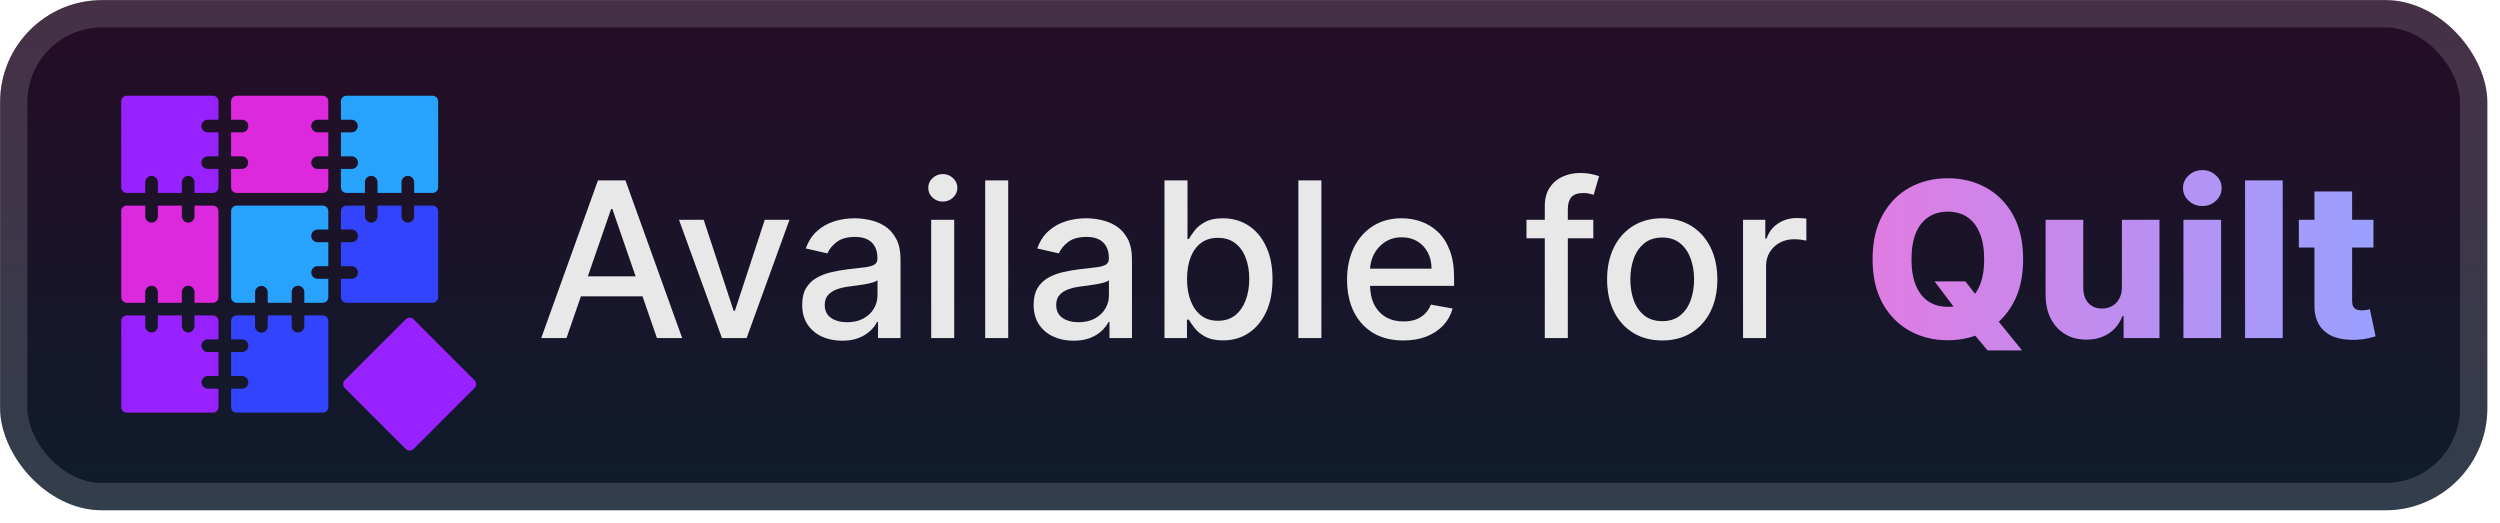 <svg width="196" height="41" viewBox="0 0 196 41" fill="none" xmlns="http://www.w3.org/2000/svg">
<g clip-path="url(#clip0_28_2947)">
<rect x="0.007" y="0.006" width="195.001" height="40.001" rx="8" fill="url(#paint0_linear_28_2947)"/>
<g filter="url(#filter0_d_28_2947)">
<path d="M15.791 9.881C15.791 10.012 15.844 10.138 15.936 10.231C16.029 10.324 16.155 10.376 16.286 10.376H17.127V12.257H16.286C16.155 12.257 16.029 12.309 15.936 12.402C15.843 12.495 15.791 12.62 15.791 12.752C15.791 12.883 15.843 13.009 15.936 13.102C16.029 13.194 16.155 13.246 16.286 13.246H17.127V14.689C17.127 14.805 17.081 14.917 16.999 14.999C16.917 15.081 16.805 15.127 16.689 15.127H15.247V14.286C15.247 14.155 15.194 14.029 15.102 13.936C15.009 13.843 14.883 13.791 14.752 13.791C14.621 13.791 14.495 13.843 14.402 13.936C14.309 14.029 14.257 14.155 14.257 14.286V15.127H12.376V14.286C12.376 14.155 12.324 14.029 12.231 13.936C12.139 13.843 12.013 13.791 11.881 13.791C11.75 13.791 11.624 13.843 11.532 13.936C11.439 14.029 11.387 14.155 11.387 14.286V15.127H9.944C9.828 15.127 9.717 15.081 9.634 14.999C9.552 14.917 9.506 14.805 9.506 14.689V7.944C9.506 7.828 9.552 7.716 9.634 7.634C9.716 7.552 9.828 7.506 9.944 7.506H16.689C16.747 7.506 16.804 7.517 16.857 7.539C16.91 7.561 16.959 7.593 16.999 7.634C17.04 7.675 17.072 7.723 17.094 7.776C17.116 7.829 17.128 7.886 17.127 7.944V9.386H16.286C16.155 9.386 16.029 9.438 15.936 9.531C15.843 9.624 15.791 9.75 15.791 9.881Z" fill="#9722FF"/>
<path d="M24.402 9.881C24.402 10.012 24.454 10.138 24.547 10.231C24.639 10.324 24.765 10.376 24.896 10.376H25.74V12.257H24.899C24.768 12.257 24.642 12.309 24.549 12.402C24.456 12.495 24.404 12.62 24.404 12.752C24.404 12.883 24.456 13.009 24.549 13.102C24.642 13.194 24.768 13.246 24.899 13.246H25.74V14.689C25.74 14.805 25.694 14.917 25.612 14.999C25.529 15.081 25.418 15.127 25.302 15.127H18.556C18.44 15.127 18.328 15.081 18.246 14.999C18.164 14.917 18.118 14.805 18.118 14.689V13.246H18.959C19.09 13.246 19.216 13.194 19.308 13.102C19.401 13.009 19.453 12.883 19.453 12.752C19.453 12.62 19.401 12.495 19.308 12.402C19.216 12.309 19.09 12.257 18.959 12.257H18.118V10.376H18.959C19.025 10.378 19.091 10.367 19.153 10.343C19.215 10.319 19.271 10.283 19.319 10.237C19.366 10.191 19.404 10.135 19.43 10.074C19.456 10.013 19.469 9.947 19.469 9.881C19.469 9.815 19.456 9.749 19.43 9.688C19.404 9.627 19.366 9.572 19.319 9.525C19.271 9.479 19.215 9.443 19.153 9.419C19.091 9.395 19.025 9.384 18.959 9.386H18.118V7.944C18.118 7.886 18.129 7.829 18.151 7.776C18.173 7.723 18.205 7.675 18.246 7.634C18.287 7.593 18.335 7.561 18.388 7.539C18.442 7.517 18.498 7.506 18.556 7.506H25.301C25.417 7.506 25.529 7.552 25.611 7.634C25.693 7.716 25.739 7.828 25.739 7.944V9.386H24.898C24.833 9.386 24.768 9.398 24.708 9.423C24.648 9.448 24.593 9.485 24.547 9.531C24.501 9.577 24.464 9.631 24.439 9.691C24.414 9.752 24.401 9.816 24.402 9.881Z" fill="#DC29DD"/>
<path d="M34.35 7.944V14.689C34.35 14.805 34.304 14.917 34.222 14.999C34.139 15.081 34.028 15.127 33.912 15.127H32.469V14.286C32.469 14.155 32.417 14.029 32.324 13.936C32.232 13.843 32.106 13.791 31.974 13.791C31.843 13.791 31.717 13.843 31.625 13.936C31.532 14.029 31.48 14.155 31.48 14.286V15.127H29.599V14.286C29.599 14.155 29.547 14.029 29.454 13.936C29.361 13.843 29.235 13.791 29.104 13.791C28.973 13.791 28.847 13.843 28.754 13.936C28.661 14.029 28.609 14.155 28.609 14.286V15.127H27.167C27.051 15.127 26.939 15.081 26.857 14.999C26.775 14.917 26.729 14.805 26.729 14.689V13.246H27.57C27.701 13.246 27.827 13.194 27.92 13.102C28.013 13.009 28.065 12.883 28.065 12.752C28.065 12.62 28.013 12.495 27.92 12.402C27.827 12.309 27.701 12.257 27.57 12.257H26.729V10.376H27.57C27.699 10.372 27.821 10.318 27.91 10.226C28 10.133 28.05 10.01 28.05 9.881C28.05 9.752 28 9.629 27.91 9.536C27.821 9.444 27.699 9.39 27.57 9.386H26.729V7.944C26.729 7.828 26.775 7.716 26.857 7.634C26.939 7.552 27.051 7.506 27.167 7.506H33.912C33.969 7.506 34.026 7.517 34.08 7.539C34.133 7.561 34.181 7.593 34.222 7.634C34.263 7.675 34.295 7.723 34.317 7.776C34.339 7.829 34.35 7.886 34.35 7.944Z" fill="#27A2FD"/>
<path d="M17.127 16.555V23.3C17.128 23.358 17.116 23.415 17.094 23.468C17.072 23.521 17.04 23.57 16.999 23.61C16.959 23.651 16.91 23.683 16.857 23.705C16.804 23.727 16.747 23.739 16.689 23.739H15.247V22.897C15.247 22.766 15.194 22.64 15.102 22.547C15.009 22.454 14.883 22.402 14.752 22.402C14.621 22.402 14.495 22.454 14.402 22.547C14.309 22.64 14.257 22.766 14.257 22.897V23.739H12.376V22.898C12.376 22.767 12.324 22.641 12.231 22.548C12.139 22.455 12.013 22.403 11.881 22.403C11.75 22.403 11.624 22.455 11.532 22.548C11.439 22.641 11.387 22.767 11.387 22.898V23.739H9.944C9.828 23.739 9.716 23.693 9.634 23.611C9.552 23.529 9.506 23.417 9.506 23.301V16.555C9.506 16.439 9.552 16.328 9.634 16.245C9.717 16.163 9.828 16.117 9.944 16.117H11.387V16.958C11.387 17.09 11.439 17.215 11.532 17.308C11.624 17.401 11.75 17.453 11.881 17.453C12.013 17.453 12.139 17.401 12.231 17.308C12.324 17.215 12.376 17.09 12.376 16.958V16.117H14.257V16.958C14.257 17.09 14.309 17.215 14.402 17.308C14.495 17.401 14.621 17.453 14.752 17.453C14.883 17.453 15.009 17.401 15.102 17.308C15.194 17.215 15.247 17.09 15.247 16.958V16.117H16.689C16.747 16.117 16.804 16.128 16.857 16.15C16.91 16.172 16.958 16.205 16.999 16.245C17.04 16.286 17.072 16.334 17.094 16.388C17.116 16.441 17.127 16.498 17.127 16.555Z" fill="#DC29DD"/>
<path d="M24.402 18.492C24.402 18.624 24.454 18.75 24.547 18.842C24.639 18.935 24.765 18.987 24.896 18.987H25.74V20.868H24.899C24.768 20.868 24.642 20.92 24.549 21.013C24.456 21.106 24.404 21.232 24.404 21.363C24.404 21.494 24.456 21.62 24.549 21.713C24.642 21.806 24.768 21.858 24.899 21.858H25.74V23.3C25.74 23.416 25.694 23.528 25.612 23.61C25.53 23.692 25.418 23.739 25.302 23.739H23.858V22.897C23.858 22.766 23.806 22.64 23.714 22.547C23.621 22.454 23.495 22.402 23.364 22.402C23.232 22.402 23.107 22.454 23.014 22.547C22.921 22.64 22.869 22.766 22.869 22.897V23.739H20.988V22.898C20.984 22.77 20.93 22.647 20.838 22.558C20.745 22.468 20.622 22.418 20.493 22.418C20.364 22.418 20.241 22.468 20.148 22.558C20.056 22.647 20.002 22.77 19.998 22.898V23.739H18.556C18.498 23.74 18.442 23.728 18.388 23.706C18.335 23.684 18.287 23.652 18.246 23.611C18.205 23.571 18.173 23.522 18.151 23.469C18.129 23.416 18.118 23.359 18.118 23.301V16.555C18.118 16.439 18.164 16.328 18.246 16.245C18.328 16.163 18.44 16.117 18.556 16.117H25.301C25.417 16.117 25.529 16.163 25.611 16.245C25.693 16.328 25.739 16.439 25.739 16.555V17.998H24.898C24.833 17.997 24.768 18.01 24.708 18.035C24.648 18.06 24.593 18.096 24.547 18.142C24.501 18.188 24.464 18.243 24.439 18.303C24.414 18.363 24.402 18.427 24.402 18.492Z" fill="#27A2FD"/>
<path d="M34.35 16.555V23.3C34.35 23.358 34.339 23.415 34.317 23.468C34.295 23.521 34.263 23.57 34.222 23.61C34.181 23.651 34.133 23.683 34.08 23.705C34.026 23.727 33.969 23.739 33.912 23.739H27.167C27.051 23.739 26.939 23.692 26.857 23.61C26.775 23.528 26.729 23.416 26.729 23.3V21.858H27.57C27.701 21.858 27.827 21.806 27.92 21.713C28.013 21.62 28.065 21.494 28.065 21.363C28.065 21.232 28.013 21.106 27.92 21.013C27.827 20.92 27.701 20.868 27.57 20.868H26.729V18.987H27.57C27.701 18.987 27.827 18.935 27.92 18.842C28.013 18.75 28.065 18.624 28.065 18.492C28.065 18.361 28.013 18.235 27.92 18.143C27.827 18.05 27.701 17.998 27.57 17.998H26.729V16.555C26.729 16.439 26.775 16.328 26.857 16.245C26.939 16.163 27.051 16.117 27.167 16.117H28.608V16.958C28.608 17.09 28.66 17.215 28.753 17.308C28.846 17.401 28.972 17.453 29.103 17.453C29.234 17.453 29.36 17.401 29.453 17.308C29.546 17.215 29.598 17.09 29.598 16.958V16.117H31.479V16.958C31.479 17.09 31.531 17.215 31.624 17.308C31.716 17.401 31.842 17.453 31.974 17.453C32.105 17.453 32.231 17.401 32.323 17.308C32.416 17.215 32.468 17.09 32.468 16.958V16.117H33.911C33.968 16.117 34.026 16.128 34.079 16.15C34.132 16.172 34.181 16.204 34.221 16.245C34.262 16.286 34.294 16.334 34.317 16.387C34.339 16.441 34.35 16.498 34.35 16.555Z" fill="#3344FF"/>
<path d="M15.791 27.104C15.791 27.235 15.844 27.361 15.936 27.454C16.029 27.547 16.155 27.599 16.286 27.599H17.127V29.48H16.286C16.157 29.483 16.035 29.537 15.946 29.63C15.856 29.722 15.806 29.846 15.806 29.974C15.806 30.103 15.856 30.227 15.946 30.319C16.035 30.412 16.157 30.466 16.286 30.47H17.127V31.912C17.127 32.028 17.081 32.14 16.999 32.222C16.917 32.304 16.805 32.35 16.689 32.35H9.944C9.828 32.35 9.717 32.304 9.634 32.222C9.552 32.14 9.506 32.028 9.506 31.912V25.167C9.506 25.051 9.552 24.939 9.634 24.857C9.716 24.775 9.828 24.729 9.944 24.729H11.387V25.57C11.387 25.701 11.439 25.827 11.532 25.92C11.624 26.012 11.75 26.064 11.881 26.064C12.013 26.064 12.139 26.012 12.231 25.92C12.324 25.827 12.376 25.701 12.376 25.57V24.729H14.257V25.57C14.257 25.701 14.309 25.827 14.402 25.92C14.495 26.012 14.621 26.064 14.752 26.064C14.883 26.064 15.009 26.012 15.102 25.92C15.194 25.827 15.247 25.701 15.247 25.57V24.729H16.689C16.747 24.729 16.804 24.74 16.857 24.762C16.91 24.784 16.959 24.816 16.999 24.857C17.04 24.898 17.072 24.946 17.094 24.999C17.116 25.052 17.128 25.11 17.127 25.167V26.608H16.286C16.221 26.608 16.157 26.621 16.096 26.646C16.036 26.671 15.982 26.708 15.936 26.754C15.89 26.8 15.853 26.854 15.829 26.915C15.804 26.975 15.791 27.039 15.791 27.104Z" fill="#9722FF"/>
<path d="M25.74 25.167V31.912C25.74 32.028 25.694 32.14 25.612 32.222C25.529 32.304 25.418 32.35 25.302 32.35H18.556C18.44 32.35 18.328 32.304 18.246 32.222C18.164 32.14 18.118 32.028 18.118 31.912V30.47H18.959C19.025 30.472 19.091 30.46 19.153 30.436C19.215 30.413 19.271 30.376 19.319 30.33C19.366 30.284 19.404 30.229 19.43 30.168C19.456 30.107 19.469 30.041 19.469 29.974C19.469 29.908 19.456 29.843 19.43 29.781C19.404 29.72 19.366 29.665 19.319 29.619C19.271 29.573 19.215 29.537 19.153 29.513C19.091 29.489 19.025 29.477 18.959 29.48H18.118V27.599H18.959C19.025 27.601 19.091 27.59 19.153 27.566C19.215 27.542 19.271 27.506 19.319 27.46C19.366 27.414 19.404 27.358 19.43 27.297C19.456 27.236 19.469 27.17 19.469 27.104C19.469 27.038 19.456 26.972 19.43 26.911C19.404 26.85 19.366 26.795 19.319 26.748C19.271 26.702 19.215 26.666 19.153 26.642C19.091 26.618 19.025 26.607 18.959 26.609H18.118V25.167C18.118 25.11 18.129 25.052 18.151 24.999C18.173 24.946 18.205 24.898 18.246 24.857C18.287 24.816 18.335 24.784 18.388 24.762C18.442 24.74 18.498 24.729 18.556 24.729H19.998V25.57C19.996 25.636 20.007 25.702 20.031 25.764C20.055 25.826 20.091 25.882 20.137 25.93C20.184 25.977 20.239 26.015 20.3 26.041C20.361 26.067 20.427 26.08 20.493 26.08C20.559 26.08 20.625 26.067 20.686 26.041C20.747 26.015 20.802 25.977 20.849 25.93C20.895 25.882 20.931 25.826 20.955 25.764C20.979 25.702 20.99 25.636 20.988 25.57V24.729H22.869V25.57C22.869 25.635 22.882 25.699 22.907 25.759C22.931 25.819 22.968 25.874 23.014 25.92C23.06 25.965 23.114 26.002 23.174 26.027C23.234 26.052 23.299 26.064 23.364 26.064C23.429 26.064 23.493 26.052 23.553 26.027C23.613 26.002 23.668 25.965 23.714 25.92C23.759 25.874 23.796 25.819 23.821 25.759C23.846 25.699 23.858 25.635 23.858 25.57V24.729H25.301C25.358 24.729 25.416 24.74 25.469 24.762C25.522 24.784 25.571 24.816 25.611 24.857C25.652 24.898 25.685 24.946 25.707 24.999C25.729 25.052 25.74 25.11 25.74 25.167Z" fill="#3344FF"/>
<path d="M31.808 25.038L27.038 29.808C26.867 29.979 26.867 30.256 27.038 30.428L31.808 35.197C31.979 35.368 32.257 35.368 32.428 35.197L37.197 30.428C37.368 30.256 37.368 29.979 37.197 29.808L32.428 25.038C32.257 24.867 31.979 24.867 31.808 25.038Z" fill="#9722FF"/>
</g>
<g filter="url(#filter1_d_28_2947)">
<path d="M44.411 26.506H42.431L46.88 14.143H49.035L53.484 26.506H51.504L48.009 16.388H47.912L44.411 26.506ZM44.743 21.665H51.166V23.234H44.743V21.665ZM61.895 17.233L58.533 26.506H56.601L53.233 17.233H55.17L57.519 24.369H57.615L59.958 17.233H61.895ZM66.025 26.712C65.437 26.712 64.906 26.603 64.431 26.386C63.956 26.164 63.58 25.844 63.302 25.426C63.028 25.007 62.892 24.494 62.892 23.886C62.892 23.363 62.992 22.932 63.193 22.594C63.395 22.256 63.666 21.989 64.008 21.791C64.35 21.594 64.733 21.445 65.155 21.345C65.578 21.244 66.009 21.168 66.447 21.115C67.003 21.051 67.454 20.999 67.8 20.958C68.146 20.914 68.397 20.844 68.554 20.747C68.711 20.65 68.79 20.494 68.79 20.276V20.234C68.79 19.707 68.641 19.298 68.343 19.008C68.049 18.719 67.61 18.574 67.027 18.574C66.419 18.574 65.94 18.709 65.59 18.978C65.244 19.244 65.004 19.54 64.872 19.866L63.175 19.479C63.377 18.916 63.67 18.461 64.057 18.115C64.447 17.765 64.896 17.511 65.403 17.354C65.91 17.193 66.443 17.113 67.003 17.113C67.373 17.113 67.765 17.157 68.18 17.246C68.599 17.33 68.989 17.487 69.351 17.716C69.717 17.946 70.017 18.274 70.251 18.701C70.484 19.123 70.601 19.672 70.601 20.349V26.506H68.838V25.238H68.766C68.649 25.472 68.474 25.701 68.24 25.927C68.007 26.152 67.707 26.339 67.341 26.488C66.975 26.637 66.536 26.712 66.025 26.712ZM66.417 25.263C66.916 25.263 67.343 25.164 67.697 24.967C68.055 24.77 68.327 24.512 68.512 24.194C68.701 23.872 68.796 23.528 68.796 23.162V21.966C68.731 22.031 68.606 22.091 68.421 22.148C68.24 22.2 68.033 22.246 67.8 22.287C67.566 22.323 67.339 22.357 67.117 22.389C66.896 22.417 66.711 22.441 66.562 22.462C66.212 22.506 65.892 22.58 65.602 22.685C65.316 22.79 65.087 22.941 64.914 23.138C64.745 23.331 64.66 23.588 64.66 23.91C64.66 24.357 64.825 24.695 65.155 24.925C65.485 25.15 65.906 25.263 66.417 25.263ZM73.005 26.506V17.233H74.81V26.506H73.005ZM73.916 15.803C73.603 15.803 73.333 15.698 73.108 15.489C72.886 15.276 72.775 15.022 72.775 14.728C72.775 14.43 72.886 14.177 73.108 13.968C73.333 13.754 73.603 13.648 73.916 13.648C74.23 13.648 74.498 13.754 74.719 13.968C74.945 14.177 75.058 14.43 75.058 14.728C75.058 15.022 74.945 15.276 74.719 15.489C74.498 15.698 74.23 15.803 73.916 15.803ZM79.043 14.143V26.506H77.238V14.143H79.043ZM84.17 26.712C83.583 26.712 83.051 26.603 82.576 26.386C82.102 26.164 81.725 25.844 81.448 25.426C81.174 25.007 81.037 24.494 81.037 23.886C81.037 23.363 81.138 22.932 81.339 22.594C81.54 22.256 81.812 21.989 82.154 21.791C82.496 21.594 82.878 21.445 83.301 21.345C83.724 21.244 84.154 21.168 84.593 21.115C85.148 21.051 85.599 20.999 85.945 20.958C86.291 20.914 86.543 20.844 86.7 20.747C86.857 20.65 86.935 20.494 86.935 20.276V20.234C86.935 19.707 86.786 19.298 86.488 19.008C86.195 18.719 85.756 18.574 85.172 18.574C84.565 18.574 84.086 18.709 83.736 18.978C83.389 19.244 83.15 19.54 83.017 19.866L81.321 19.479C81.522 18.916 81.816 18.461 82.202 18.115C82.593 17.765 83.041 17.511 83.548 17.354C84.055 17.193 84.589 17.113 85.148 17.113C85.519 17.113 85.911 17.157 86.325 17.246C86.744 17.33 87.134 17.487 87.497 17.716C87.863 17.946 88.163 18.274 88.396 18.701C88.629 19.123 88.746 19.672 88.746 20.349V26.506H86.983V25.238H86.911C86.794 25.472 86.619 25.701 86.386 25.927C86.152 26.152 85.853 26.339 85.486 26.488C85.12 26.637 84.681 26.712 84.17 26.712ZM84.563 25.263C85.062 25.263 85.488 25.164 85.842 24.967C86.201 24.77 86.472 24.512 86.657 24.194C86.847 23.872 86.941 23.528 86.941 23.162V21.966C86.877 22.031 86.752 22.091 86.567 22.148C86.386 22.2 86.178 22.246 85.945 22.287C85.712 22.323 85.484 22.357 85.263 22.389C85.042 22.417 84.856 22.441 84.707 22.462C84.357 22.506 84.037 22.58 83.748 22.685C83.462 22.79 83.233 22.941 83.059 23.138C82.89 23.331 82.806 23.588 82.806 23.91C82.806 24.357 82.971 24.695 83.301 24.925C83.631 25.15 84.052 25.263 84.563 25.263ZM91.295 26.506V14.143H93.1V18.737H93.209C93.314 18.544 93.465 18.32 93.662 18.067C93.859 17.813 94.133 17.592 94.483 17.403C94.833 17.209 95.296 17.113 95.871 17.113C96.62 17.113 97.288 17.302 97.876 17.68C98.463 18.059 98.924 18.604 99.258 19.316C99.596 20.029 99.765 20.886 99.765 21.888C99.765 22.89 99.598 23.749 99.264 24.466C98.93 25.178 98.471 25.727 97.888 26.114C97.304 26.496 96.638 26.687 95.889 26.687C95.326 26.687 94.865 26.593 94.507 26.404C94.153 26.215 93.875 25.993 93.674 25.74C93.473 25.486 93.318 25.261 93.209 25.063H93.058V26.506H91.295ZM93.064 21.87C93.064 22.522 93.159 23.093 93.348 23.584C93.537 24.075 93.811 24.46 94.169 24.737C94.527 25.011 94.966 25.148 95.485 25.148C96.024 25.148 96.475 25.005 96.837 24.719C97.199 24.43 97.473 24.037 97.658 23.542C97.847 23.047 97.942 22.49 97.942 21.87C97.942 21.258 97.849 20.709 97.664 20.222C97.483 19.735 97.21 19.351 96.843 19.069C96.481 18.787 96.028 18.646 95.485 18.646C94.962 18.646 94.519 18.781 94.157 19.051C93.799 19.32 93.527 19.697 93.342 20.18C93.157 20.663 93.064 21.226 93.064 21.87ZM103.597 14.143V26.506H101.792V14.143H103.597ZM110.022 26.693C109.108 26.693 108.321 26.498 107.661 26.108C107.005 25.713 106.498 25.16 106.14 24.448C105.786 23.731 105.609 22.892 105.609 21.93C105.609 20.98 105.786 20.143 106.14 19.419C106.498 18.695 106.997 18.129 107.637 17.723C108.281 17.316 109.034 17.113 109.895 17.113C110.418 17.113 110.925 17.199 111.416 17.372C111.907 17.545 112.348 17.817 112.738 18.187C113.129 18.558 113.437 19.039 113.662 19.63C113.888 20.218 114 20.932 114 21.773V22.413H106.629V21.061H112.231C112.231 20.586 112.135 20.166 111.942 19.799C111.748 19.429 111.477 19.137 111.127 18.924C110.781 18.711 110.374 18.604 109.907 18.604C109.4 18.604 108.957 18.729 108.579 18.978C108.205 19.224 107.915 19.546 107.71 19.944C107.508 20.338 107.408 20.767 107.408 21.23V22.287C107.408 22.906 107.517 23.433 107.734 23.868C107.955 24.303 108.263 24.635 108.658 24.864C109.052 25.09 109.513 25.202 110.04 25.202C110.382 25.202 110.694 25.154 110.976 25.057C111.257 24.957 111.501 24.808 111.706 24.611C111.911 24.413 112.068 24.17 112.177 23.88L113.885 24.188C113.749 24.691 113.503 25.132 113.149 25.51C112.799 25.884 112.358 26.176 111.827 26.386C111.3 26.591 110.698 26.693 110.022 26.693ZM124.915 17.233V18.682H119.675V17.233H124.915ZM121.112 26.506V16.159C121.112 15.579 121.238 15.098 121.492 14.716C121.746 14.33 122.082 14.042 122.5 13.853C122.919 13.66 123.374 13.563 123.865 13.563C124.227 13.563 124.537 13.593 124.794 13.654C125.052 13.71 125.243 13.762 125.368 13.811L124.945 15.271C124.861 15.247 124.752 15.219 124.619 15.187C124.486 15.151 124.325 15.133 124.136 15.133C123.698 15.133 123.384 15.241 123.194 15.459C123.009 15.676 122.917 15.99 122.917 16.4V26.506H121.112ZM130.318 26.693C129.449 26.693 128.69 26.494 128.042 26.096C127.394 25.697 126.891 25.14 126.533 24.424C126.175 23.707 125.996 22.87 125.996 21.912C125.996 20.95 126.175 20.109 126.533 19.389C126.891 18.668 127.394 18.109 128.042 17.71C128.69 17.312 129.449 17.113 130.318 17.113C131.187 17.113 131.946 17.312 132.594 17.71C133.242 18.109 133.745 18.668 134.103 19.389C134.461 20.109 134.64 20.95 134.64 21.912C134.64 22.87 134.461 23.707 134.103 24.424C133.745 25.14 133.242 25.697 132.594 26.096C131.946 26.494 131.187 26.693 130.318 26.693ZM130.324 25.178C130.888 25.178 131.354 25.029 131.725 24.731C132.095 24.434 132.369 24.037 132.546 23.542C132.727 23.047 132.817 22.502 132.817 21.906C132.817 21.314 132.727 20.771 132.546 20.276C132.369 19.777 132.095 19.377 131.725 19.075C131.354 18.773 130.888 18.622 130.324 18.622C129.757 18.622 129.286 18.773 128.911 19.075C128.541 19.377 128.265 19.777 128.084 20.276C127.907 20.771 127.819 21.314 127.819 21.906C127.819 22.502 127.907 23.047 128.084 23.542C128.265 24.037 128.541 24.434 128.911 24.731C129.286 25.029 129.757 25.178 130.324 25.178ZM136.655 26.506V17.233H138.4V18.707H138.497C138.666 18.207 138.963 17.815 139.39 17.529C139.821 17.24 140.308 17.095 140.851 17.095C140.964 17.095 141.096 17.099 141.249 17.107C141.406 17.115 141.529 17.125 141.618 17.137V18.863C141.545 18.843 141.416 18.821 141.231 18.797C141.046 18.769 140.861 18.755 140.676 18.755C140.249 18.755 139.869 18.845 139.535 19.026C139.205 19.204 138.943 19.451 138.75 19.769C138.557 20.083 138.46 20.441 138.46 20.844V26.506H136.655Z" fill="#E8E8E8"/>
<path d="M151.671 22.063H154.086L155.112 23.373L156.458 24.919L158.529 27.472H155.824L154.375 25.74L153.518 24.508L151.671 22.063ZM158.613 20.324C158.613 21.685 158.352 22.838 157.829 23.784C157.305 24.729 156.597 25.448 155.704 25.939C154.814 26.43 153.816 26.675 152.709 26.675C151.598 26.675 150.598 26.428 149.709 25.933C148.819 25.438 148.113 24.719 147.59 23.778C147.071 22.832 146.811 21.681 146.811 20.324C146.811 18.964 147.071 17.811 147.59 16.865C148.113 15.919 148.819 15.201 149.709 14.71C150.598 14.219 151.598 13.974 152.709 13.974C153.816 13.974 154.814 14.219 155.704 14.71C156.597 15.201 157.305 15.919 157.829 16.865C158.352 17.811 158.613 18.964 158.613 20.324ZM155.559 20.324C155.559 19.52 155.444 18.839 155.215 18.284C154.989 17.729 154.663 17.308 154.237 17.022C153.814 16.736 153.305 16.594 152.709 16.594C152.118 16.594 151.609 16.736 151.182 17.022C150.755 17.308 150.427 17.729 150.198 18.284C149.973 18.839 149.86 19.52 149.86 20.324C149.86 21.129 149.973 21.809 150.198 22.365C150.427 22.92 150.755 23.341 151.182 23.627C151.609 23.912 152.118 24.055 152.709 24.055C153.305 24.055 153.814 23.912 154.237 23.627C154.663 23.341 154.989 22.92 155.215 22.365C155.444 21.809 155.559 21.129 155.559 20.324ZM166.357 22.504V17.233H169.303V26.506H166.49V24.78H166.394C166.188 25.347 165.838 25.798 165.343 26.132C164.852 26.462 164.258 26.627 163.562 26.627C162.93 26.627 162.375 26.482 161.896 26.192C161.417 25.903 161.045 25.498 160.779 24.979C160.514 24.456 160.379 23.844 160.375 23.144V17.233H163.327V22.564C163.331 23.067 163.464 23.464 163.725 23.753C163.987 24.043 164.343 24.188 164.794 24.188C165.088 24.188 165.351 24.124 165.585 23.995C165.822 23.862 166.009 23.671 166.146 23.421C166.287 23.168 166.357 22.862 166.357 22.504ZM171.182 26.506V17.233H174.134V26.506H171.182ZM172.661 16.153C172.247 16.153 171.891 16.016 171.593 15.742C171.295 15.465 171.146 15.131 171.146 14.74C171.146 14.354 171.295 14.024 171.593 13.75C171.891 13.473 172.247 13.334 172.661 13.334C173.08 13.334 173.436 13.473 173.73 13.75C174.028 14.024 174.177 14.354 174.177 14.74C174.177 15.131 174.028 15.465 173.73 15.742C173.436 16.016 173.08 16.153 172.661 16.153ZM178.965 14.143V26.506H176.013V14.143H178.965ZM186.078 17.233V19.407H180.229V17.233H186.078ZM181.454 15.012H184.406V23.59C184.406 23.771 184.434 23.918 184.491 24.031C184.551 24.14 184.638 24.218 184.75 24.267C184.863 24.311 184.998 24.333 185.155 24.333C185.267 24.333 185.386 24.323 185.511 24.303C185.64 24.279 185.736 24.259 185.801 24.242L186.247 26.373C186.107 26.414 185.907 26.464 185.65 26.524C185.396 26.585 185.092 26.623 184.738 26.639C184.046 26.671 183.452 26.591 182.957 26.398C182.466 26.2 182.09 25.895 181.828 25.48C181.571 25.066 181.446 24.544 181.454 23.916V15.012Z" fill="url(#paint1_linear_28_2947)"/>
</g>
</g>
<rect x="1.078" y="1.077" width="192.858" height="37.858" rx="6.929" stroke="white" stroke-opacity="0.15" stroke-width="2.143"/>
<defs>
<filter id="filter0_d_28_2947" x="2.407" y="0.405" width="40.519" height="40.52" filterUnits="userSpaceOnUse" color-interpolation-filters="sRGB">
<feFlood flood-opacity="0" result="BackgroundImageFix"/>
<feColorMatrix in="SourceAlpha" type="matrix" values="0 0 0 0 0 0 0 0 0 0 0 0 0 0 0 0 0 0 127 0" result="hardAlpha"/>
<feOffset/>
<feGaussianBlur stdDeviation="2.8"/>
<feComposite in2="hardAlpha" operator="out"/>
<feColorMatrix type="matrix" values="0 0 0 0 0 0 0 0 0 0 0 0 0 0 0 0 0 0 0.25 0"/>
<feBlend mode="normal" in2="BackgroundImageFix" result="effect1_dropShadow_28_2947"/>
<feBlend mode="normal" in="SourceGraphic" in2="effect1_dropShadow_28_2947" result="shape"/>
</filter>
<filter id="filter1_d_28_2947" x="36.294" y="3.792" width="156.429" height="32.429" filterUnits="userSpaceOnUse" color-interpolation-filters="sRGB">
<feFlood flood-opacity="0" result="BackgroundImageFix"/>
<feColorMatrix in="SourceAlpha" type="matrix" values="0 0 0 0 0 0 0 0 0 0 0 0 0 0 0 0 0 0 127 0" result="hardAlpha"/>
<feOffset/>
<feGaussianBlur stdDeviation="2.857"/>
<feComposite in2="hardAlpha" operator="out"/>
<feColorMatrix type="matrix" values="0 0 0 0 0 0 0 0 0 0 0 0 0 0 0 0 0 0 0.25 0"/>
<feBlend mode="normal" in2="BackgroundImageFix" result="effect1_dropShadow_28_2947"/>
<feBlend mode="normal" in="SourceGraphic" in2="effect1_dropShadow_28_2947" result="shape"/>
</filter>
<linearGradient id="paint0_linear_28_2947" x1="97.507" y1="0.006" x2="97.507" y2="40.007" gradientUnits="userSpaceOnUse">
<stop stop-color="#260C26"/>
<stop offset="1" stop-color="#0E1C2C"/>
</linearGradient>
<linearGradient id="paint1_linear_28_2947" x1="146.008" y1="9.506" x2="187.008" y2="9.506" gradientUnits="userSpaceOnUse">
<stop stop-color="#E17BE1"/>
<stop offset="1" stop-color="#98A1FF"/>
</linearGradient>
<clipPath id="clip0_28_2947">
<rect x="0.007" y="0.006" width="195.001" height="40.001" rx="8" fill="white"/>
</clipPath>
</defs>
</svg>
